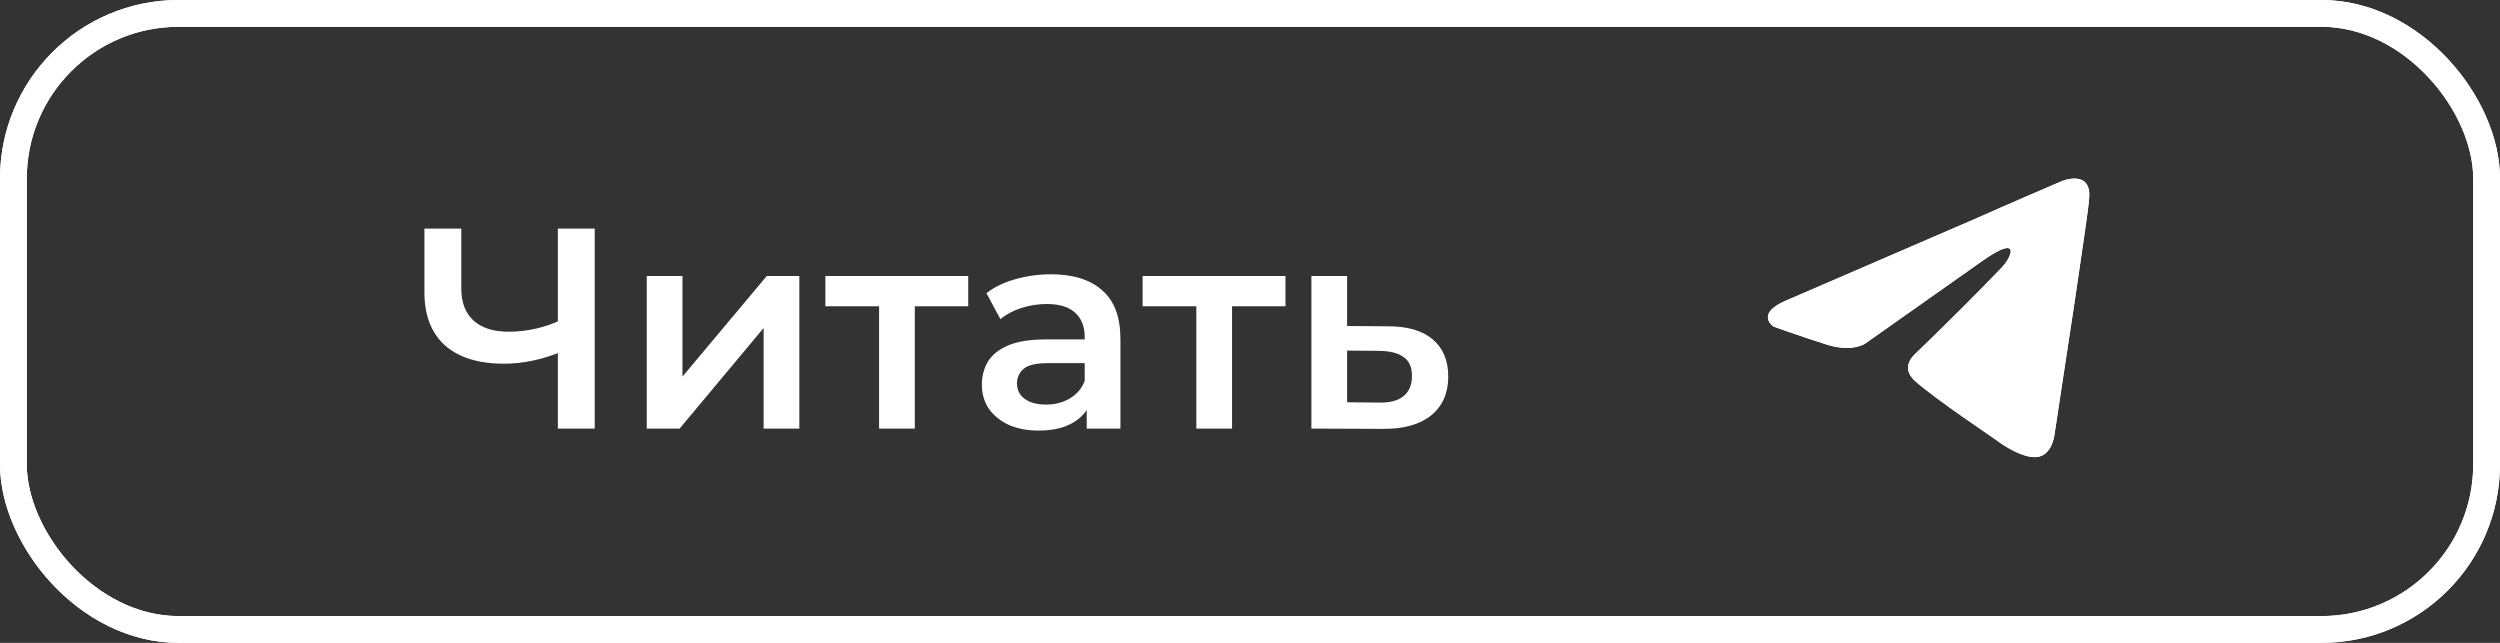 <?xml version="1.0" encoding="UTF-8"?> <svg xmlns="http://www.w3.org/2000/svg" width="140" height="36" viewBox="0 0 140 36" fill="none"><rect x="0" y="0" width="140" height="36" fill="#333333" stroke="none"/> <rect x="0.75" y="0.75" width="138.5" height="34.5" rx="9.25" stroke="white" stroke-width="1.5"></rect> <rect x="0.75" y="0.75" width="138.5" height="34.5" rx="9.25" stroke="white" stroke-width="1.5"></rect> <path d="M31.56 19.648C30.973 19.893 30.403 20.075 29.848 20.192C29.293 20.309 28.755 20.368 28.232 20.368C26.803 20.368 25.699 20.027 24.92 19.344C24.152 18.651 23.768 17.659 23.768 16.368V12.8H25.832V16.144C25.832 16.933 26.061 17.536 26.52 17.952C26.979 18.368 27.635 18.576 28.488 18.576C29 18.576 29.512 18.517 30.024 18.4C30.547 18.283 31.048 18.101 31.528 17.856L31.56 19.648ZM31.24 24V12.8H33.304V24H31.24ZM36.219 24V15.456H38.219V21.088L42.939 15.456H44.763V24H42.763V18.368L38.059 24H36.219ZM49.229 24V16.672L49.693 17.152H46.221V15.456H54.221V17.152H50.765L51.229 16.672V24H49.229ZM60.856 24V22.272L60.744 21.904V18.88C60.744 18.293 60.568 17.84 60.216 17.52C59.864 17.189 59.331 17.024 58.616 17.024C58.136 17.024 57.661 17.099 57.192 17.248C56.733 17.397 56.344 17.605 56.024 17.872L55.24 16.416C55.699 16.064 56.243 15.803 56.872 15.632C57.512 15.451 58.173 15.36 58.856 15.36C60.093 15.36 61.048 15.659 61.72 16.256C62.403 16.843 62.744 17.755 62.744 18.992V24H60.856ZM58.168 24.112C57.528 24.112 56.968 24.005 56.488 23.792C56.008 23.568 55.635 23.264 55.368 22.88C55.112 22.485 54.984 22.043 54.984 21.552C54.984 21.072 55.096 20.64 55.32 20.256C55.555 19.872 55.934 19.568 56.456 19.344C56.979 19.12 57.672 19.008 58.536 19.008H61.016V20.336H58.68C57.998 20.336 57.539 20.448 57.304 20.672C57.069 20.885 56.952 21.152 56.952 21.472C56.952 21.835 57.096 22.123 57.384 22.336C57.672 22.549 58.072 22.656 58.584 22.656C59.075 22.656 59.512 22.544 59.896 22.32C60.291 22.096 60.574 21.765 60.744 21.328L61.08 22.528C60.888 23.029 60.541 23.419 60.04 23.696C59.55 23.973 58.925 24.112 58.168 24.112ZM66.995 24V16.672L67.459 17.152H63.987V15.456H71.987V17.152H68.531L68.995 16.672V24H66.995ZM77.726 18.272C78.824 18.272 79.662 18.517 80.238 19.008C80.814 19.499 81.102 20.192 81.102 21.088C81.102 22.016 80.782 22.741 80.142 23.264C79.502 23.776 78.6 24.027 77.438 24.016L73.438 24V15.456H75.438V18.256L77.726 18.272ZM77.262 22.544C77.848 22.555 78.296 22.432 78.606 22.176C78.915 21.92 79.07 21.547 79.07 21.056C79.07 20.565 78.915 20.213 78.606 20C78.307 19.776 77.859 19.659 77.262 19.648L75.438 19.632V22.528L77.262 22.544Z" fill="white"></path> <path d="M116.992 11.102C116.946 11.777 116.578 14.141 116.21 16.697L115.061 24.27C115.061 24.27 114.969 25.379 114.187 25.572C113.405 25.765 112.114 24.895 111.884 24.708C111.7 24.563 108.433 22.392 107.236 21.331C106.914 21.042 106.546 20.463 107.282 19.788C108.939 18.196 110.918 16.22 112.114 14.964C112.667 14.385 113.219 13.035 110.92 14.675L104.429 19.254C104.429 19.254 103.693 19.736 102.313 19.302C100.932 18.868 99.321 18.29 99.321 18.29C99.321 18.29 98.217 17.566 100.104 16.794L110.826 12.162C111.884 11.681 115.473 10.138 115.473 10.138C115.473 10.138 117.13 9.462 116.992 11.102Z" fill="white"></path> <path d="M116.992 11.102C116.946 11.777 116.578 14.141 116.21 16.697L115.061 24.27C115.061 24.27 114.969 25.379 114.187 25.572C113.405 25.765 112.114 24.895 111.884 24.708C111.7 24.563 108.433 22.392 107.236 21.331C106.914 21.042 106.546 20.463 107.282 19.788C108.939 18.196 110.918 16.22 112.114 14.964C112.667 14.385 113.219 13.035 110.92 14.675L104.429 19.254C104.429 19.254 103.693 19.736 102.313 19.302C100.932 18.868 99.321 18.29 99.321 18.29C99.321 18.29 98.217 17.566 100.104 16.794L110.826 12.162C111.884 11.681 115.473 10.138 115.473 10.138C115.473 10.138 117.13 9.462 116.992 11.102Z" fill="white"></path> </svg> 